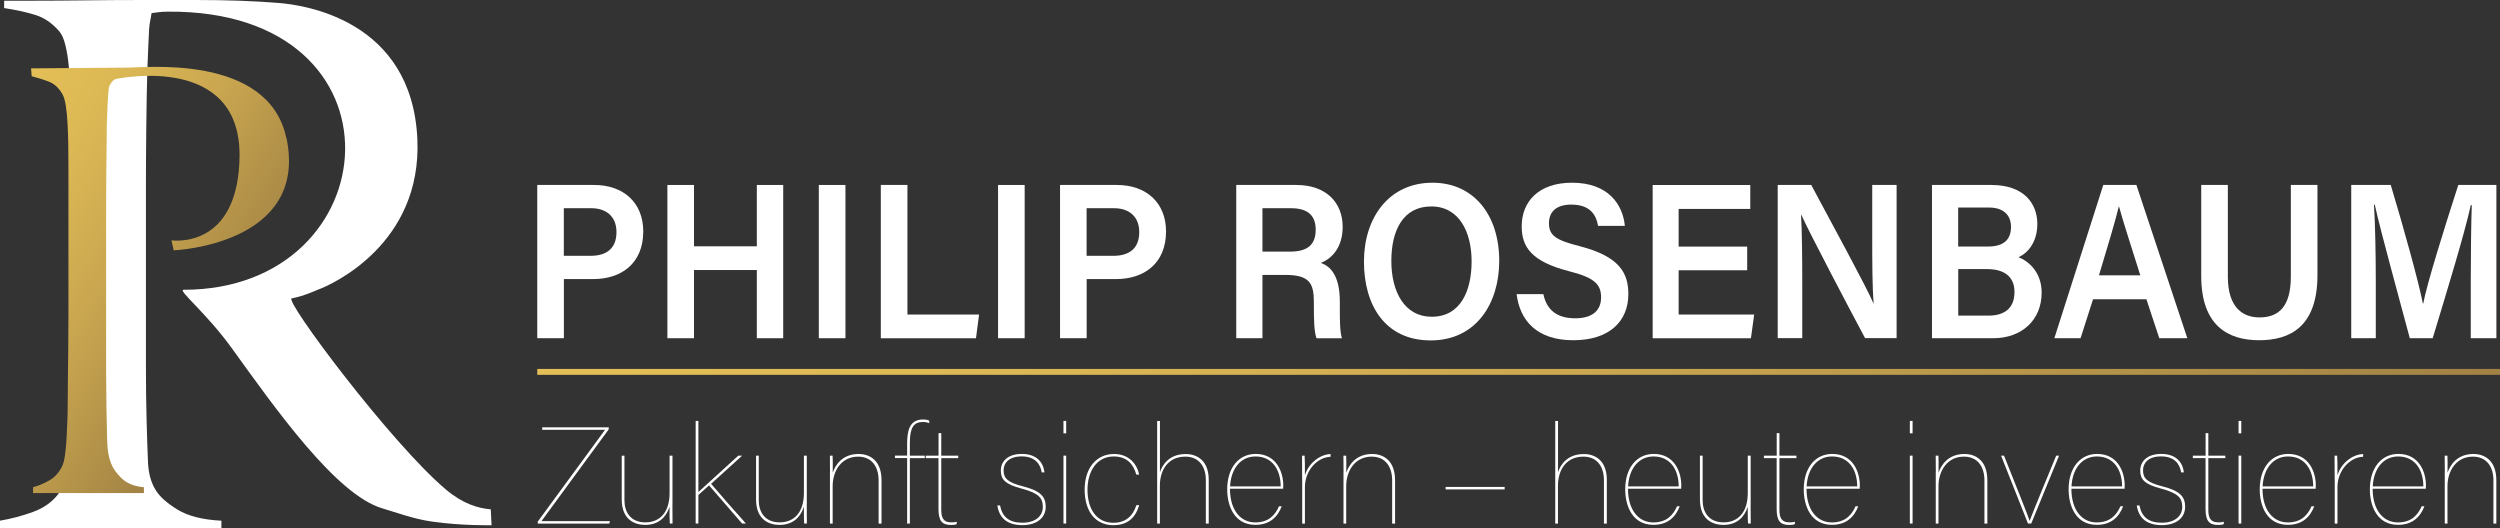 <svg xmlns="http://www.w3.org/2000/svg" xmlns:xlink="http://www.w3.org/1999/xlink" id="Ebene_2" data-name="Ebene 2" viewBox="0 0 422.65 89.28"><rect x="0" y="0" width="422.65" height="89.28" fill="#333333" stroke="none"/><defs><style>      .cls-1 {        fill: url(#Unbenannter_Verlauf_5);      }      .cls-2 {        fill: #fff;      }      .cls-3 {        fill: none;        stroke: url(#Unbenannter_Verlauf_5-2);        stroke-miterlimit: 10;      }    </style><linearGradient id="Unbenannter_Verlauf_5" data-name="Unbenannter Verlauf 5" x1="-6.35" y1="30.87" x2="39.36" y2="58.34" gradientUnits="userSpaceOnUse"><stop offset="0" stop-color="#e4bf57"></stop><stop offset=".22" stop-color="#ddb955"></stop><stop offset=".52" stop-color="#cba850"></stop><stop offset=".87" stop-color="#ad8d47"></stop><stop offset="1" stop-color="#a18244"></stop></linearGradient><linearGradient id="Unbenannter_Verlauf_5-2" data-name="Unbenannter Verlauf 5" x1="134.62" y1="-10.51" x2="378.86" y2="136.25" xlink:href="#Unbenannter_Verlauf_5"></linearGradient></defs><g id="Ebene_1-2" data-name="Ebene 1"><g><path class="cls-2" d="M90.92,88.17l11.37-15.51h-10.63v-.42h11.25v.35l-11.37,15.51h11.58l-.12.42h-12.09v-.35Z"></path><path class="cls-2" d="M113.68,85.37c0,1.13.02,2.63.02,3.14h-.46c-.02-.16-.07-1.71-.05-2.84-.53,1.73-1.83,3.07-4.11,3.07-1.62,0-3.97-.74-3.97-4.32v-7.39h.46v7.58c0,1.89.99,3.7,3.54,3.7,2.38,0,4.09-1.62,4.09-4.97v-6.31h.49v8.34Z"></path><path class="cls-2" d="M118.07,83.18c1.13-1.04,5.06-4.6,6.75-6.15h.65l-5.25,4.76c1.71,2.01,4.18,4.83,5.89,6.72h-.65c-1.43-1.64-4-4.6-5.59-6.45l-1.8,1.62v4.83h-.46v-17.35h.46v12.02Z"></path><path class="cls-2" d="M136.39,85.37c0,1.13.02,2.63.02,3.14h-.46c-.02-.16-.07-1.71-.05-2.84-.53,1.73-1.83,3.07-4.11,3.07-1.62,0-3.97-.74-3.97-4.32v-7.39h.46v7.58c0,1.89.99,3.7,3.54,3.7,2.38,0,4.09-1.62,4.09-4.97v-6.31h.49v8.34Z"></path><path class="cls-2" d="M140.32,79.83c0-1.13-.02-2.54-.02-2.8h.46c.02.53.05,1.52.02,2.89.42-1.25,1.59-3.17,4.37-3.17,1.92,0,3.88,1.11,3.88,4.44v7.33h-.49v-7.28c0-2.29-1.11-4.04-3.47-4.04-2.75,0-4.3,2.31-4.3,5.01v6.31h-.46v-8.69Z"></path><path class="cls-2" d="M153.36,88.51v-11.07h-2.06v-.42h2.06v-1.96c0-2.1.32-4.14,2.68-4.14.44,0,.85.07,1.06.19v.44c-.25-.12-.67-.21-1.06-.21-1.53,0-2.22.9-2.22,3.49v2.2h2.52v.42h-2.52v11.07h-.46Z"></path><path class="cls-2" d="M156.52,77.03h2.15v-3.81h.46v3.81h2.87v.42h-2.87v8.69c0,1.25.25,2.17,1.69,2.17.3,0,.72-.02.92-.12v.42c-.3.12-.65.14-.95.14-1.52,0-2.13-.67-2.13-2.73v-8.57h-2.15v-.42Z"></path><path class="cls-2" d="M169.07,85.46c.39,1.94,1.52,2.91,3.79,2.91s3.44-1.2,3.44-2.66-.6-2.31-3.56-3.1c-2.89-.76-3.54-1.59-3.54-3.07s1.11-2.8,3.56-2.8,3.63,1.39,3.81,3.12h-.46c-.19-1.27-1.02-2.7-3.37-2.7-2.22,0-3.07,1.16-3.07,2.33,0,1.34.62,2.06,3.26,2.73,3,.76,3.86,1.76,3.86,3.44,0,1.92-1.55,3.12-3.93,3.12-2.7,0-3.93-1.29-4.25-3.33h.46Z"></path><path class="cls-2" d="M179.79,73.26v-2.1h.46v2.1h-.46ZM179.79,77.03h.46v11.48h-.46v-11.48Z"></path><path class="cls-2" d="M192.59,85.39c-.69,2.43-2.26,3.4-4.37,3.4-3,0-4.85-2.31-4.85-6.01s2.03-6.03,4.97-6.03c2.52,0,3.88,1.71,4.25,3.49h-.49c-.46-1.73-1.57-3.07-3.81-3.07-2.96,0-4.44,2.63-4.44,5.62,0,3.19,1.46,5.59,4.39,5.59,1.99,0,3.26-1.06,3.88-2.98h.46Z"></path><path class="cls-2" d="M196.1,71.16v8.67c.42-1.25,1.55-3.07,4.37-3.07,1.85,0,3.88,1.04,3.88,4.37v7.39h-.49v-7.35c0-2.29-1.16-3.97-3.47-3.97-2.82,0-4.3,2.13-4.3,4.92v6.4h-.46v-17.35h.46Z"></path><path class="cls-2" d="M207.94,82.64c0,3.58,1.78,5.68,4.27,5.68,2.26,0,3.35-1.22,4.02-2.73h.46c-.69,1.8-2.01,3.14-4.46,3.14-3.54,0-4.76-3.17-4.76-6.01,0-3.67,1.99-5.98,4.81-5.98,3.56,0,4.67,3.12,4.67,5.31,0,.25,0,.32-.02.58h-8.99ZM216.51,82.23c0-2.77-1.39-5.06-4.25-5.06-2.54,0-4.16,2.1-4.3,5.06h8.55Z"></path><path class="cls-2" d="M220.14,80.96c0-2.52,0-3.21-.02-3.93h.44c.05.58.05,1.89.05,3.33.58-2.01,2.5-3.54,4.34-3.6v.46c-2.36.09-4.34,2.45-4.34,5.11v6.19h-.46v-7.56Z"></path><path class="cls-2" d="M227.14,79.83c0-1.13-.02-2.54-.02-2.8h.46c.02.53.05,1.52.02,2.89.42-1.25,1.59-3.17,4.37-3.17,1.92,0,3.88,1.11,3.88,4.44v7.33h-.49v-7.28c0-2.29-1.11-4.04-3.47-4.04-2.75,0-4.3,2.31-4.3,5.01v6.31h-.46v-8.69Z"></path><path class="cls-2" d="M254.38,82.32v.42h-9.98v-.42h9.98Z"></path><path class="cls-2" d="M263.4,71.16v8.67c.42-1.25,1.55-3.07,4.37-3.07,1.85,0,3.88,1.04,3.88,4.37v7.39h-.49v-7.35c0-2.29-1.16-3.97-3.47-3.97-2.82,0-4.3,2.13-4.3,4.92v6.4h-.46v-17.35h.46Z"></path><path class="cls-2" d="M275.23,82.64c0,3.58,1.78,5.68,4.27,5.68,2.26,0,3.35-1.22,4.02-2.73h.46c-.69,1.8-2.01,3.14-4.46,3.14-3.54,0-4.76-3.17-4.76-6.01,0-3.67,1.99-5.98,4.81-5.98,3.56,0,4.67,3.12,4.67,5.31,0,.25,0,.32-.02.58h-8.99ZM283.8,82.23c0-2.77-1.39-5.06-4.25-5.06-2.54,0-4.16,2.1-4.3,5.06h8.55Z"></path><path class="cls-2" d="M295.96,85.37c0,1.13.02,2.63.02,3.14h-.46c-.02-.16-.07-1.71-.05-2.84-.53,1.73-1.83,3.07-4.11,3.07-1.62,0-3.97-.74-3.97-4.32v-7.39h.46v7.58c0,1.89.99,3.7,3.54,3.7,2.38,0,4.09-1.62,4.09-4.97v-6.31h.49v8.34Z"></path><path class="cls-2" d="M298.22,77.03h2.15v-3.81h.46v3.81h2.87v.42h-2.87v8.69c0,1.25.25,2.17,1.69,2.17.3,0,.72-.02.92-.12v.42c-.3.12-.65.14-.95.14-1.52,0-2.13-.67-2.13-2.73v-8.57h-2.15v-.42Z"></path><path class="cls-2" d="M305.41,82.64c0,3.58,1.78,5.68,4.27,5.68,2.26,0,3.35-1.22,4.02-2.73h.46c-.69,1.8-2.01,3.14-4.46,3.14-3.54,0-4.76-3.17-4.76-6.01,0-3.67,1.99-5.98,4.81-5.98,3.56,0,4.67,3.12,4.67,5.31,0,.25,0,.32-.02.58h-8.99ZM313.98,82.23c0-2.77-1.39-5.06-4.25-5.06-2.54,0-4.16,2.1-4.3,5.06h8.55Z"></path><path class="cls-2" d="M322.88,73.26v-2.1h.46v2.1h-.46ZM322.88,77.03h.46v11.48h-.46v-11.48Z"></path><path class="cls-2" d="M327.27,79.83c0-1.13-.02-2.54-.02-2.8h.46c.02.53.05,1.52.02,2.89.42-1.25,1.59-3.17,4.37-3.17,1.92,0,3.88,1.11,3.88,4.44v7.33h-.49v-7.28c0-2.29-1.11-4.04-3.47-4.04-2.75,0-4.3,2.31-4.3,5.01v6.31h-.46v-8.69Z"></path><path class="cls-2" d="M338.8,77.03c2.36,5.98,4.02,10.03,4.32,11h.02c.37-1.06,3.93-9.68,4.48-11h.49l-4.71,11.48h-.55l-4.55-11.48h.51Z"></path><path class="cls-2" d="M350.19,82.64c0,3.58,1.78,5.68,4.27,5.68,2.26,0,3.35-1.22,4.02-2.73h.46c-.69,1.8-2.01,3.14-4.46,3.14-3.54,0-4.76-3.17-4.76-6.01,0-3.67,1.99-5.98,4.81-5.98,3.56,0,4.67,3.12,4.67,5.31,0,.25,0,.32-.02.58h-8.99ZM358.76,82.23c0-2.77-1.39-5.06-4.25-5.06-2.54,0-4.16,2.1-4.3,5.06h8.55Z"></path><path class="cls-2" d="M361.7,85.46c.39,1.94,1.52,2.91,3.79,2.91s3.44-1.2,3.44-2.66-.6-2.31-3.56-3.1c-2.89-.76-3.54-1.59-3.54-3.07s1.11-2.8,3.56-2.8,3.63,1.39,3.81,3.12h-.46c-.19-1.27-1.02-2.7-3.37-2.7-2.22,0-3.07,1.16-3.07,2.33,0,1.34.62,2.06,3.26,2.73,3,.76,3.86,1.76,3.86,3.44,0,1.92-1.55,3.12-3.93,3.12-2.7,0-3.93-1.29-4.25-3.33h.46Z"></path><path class="cls-2" d="M370.73,77.03h2.15v-3.81h.46v3.81h2.87v.42h-2.87v8.69c0,1.25.25,2.17,1.69,2.17.3,0,.72-.02.92-.12v.42c-.3.12-.65.14-.95.14-1.52,0-2.13-.67-2.13-2.73v-8.57h-2.15v-.42Z"></path><path class="cls-2" d="M378.45,73.26v-2.1h.46v2.1h-.46ZM378.45,77.03h.46v11.48h-.46v-11.48Z"></path><path class="cls-2" d="M382.5,82.64c0,3.58,1.78,5.68,4.27,5.68,2.26,0,3.35-1.22,4.02-2.73h.46c-.69,1.8-2.01,3.14-4.46,3.14-3.54,0-4.76-3.17-4.76-6.01,0-3.67,1.99-5.98,4.81-5.98,3.56,0,4.67,3.12,4.67,5.31,0,.25,0,.32-.02.58h-8.99ZM391.07,82.23c0-2.77-1.39-5.06-4.25-5.06-2.54,0-4.16,2.1-4.3,5.06h8.55Z"></path><path class="cls-2" d="M394.7,80.96c0-2.52,0-3.21-.02-3.93h.44c.05.58.05,1.89.05,3.33.58-2.01,2.5-3.54,4.34-3.6v.46c-2.36.09-4.34,2.45-4.34,5.11v6.19h-.46v-7.56Z"></path><path class="cls-2" d="M401.12,82.64c0,3.58,1.78,5.68,4.27,5.68,2.26,0,3.35-1.22,4.02-2.73h.46c-.69,1.8-2.01,3.14-4.46,3.14-3.54,0-4.76-3.17-4.76-6.01,0-3.67,1.99-5.98,4.81-5.98,3.56,0,4.67,3.12,4.67,5.31,0,.25,0,.32-.02.58h-8.99ZM409.69,82.23c0-2.77-1.39-5.06-4.25-5.06-2.54,0-4.16,2.1-4.3,5.06h8.55Z"></path><path class="cls-2" d="M413.32,79.83c0-1.13-.02-2.54-.02-2.8h.46c.02.53.05,1.52.02,2.89.42-1.25,1.59-3.17,4.37-3.17,1.92,0,3.88,1.11,3.88,4.44v7.33h-.49v-7.28c0-2.29-1.11-4.04-3.47-4.04-2.75,0-4.3,2.31-4.3,5.01v6.31h-.46v-8.69Z"></path></g><path class="cls-2" d="M82.98,86.11c-2.18-.18-4.75-.95-7.58-3.34-9.27-7.8-27.43-32.1-26.09-32.33,1.98-.34,4.37-1.44,4.37-1.44,2.57-.91,17.66-7.82,16.88-25.46C69.65,3.22,51.17.83,47.12.5c-4.06-.33-8.7-.5-13.93-.5h-8.62c-3.36,0-6.71.02-10.06.06-3.36.04-6.36.06-9.01.06H.7v1.24c2.11.33,3.88.72,5.32,1.18,1.44.45,2.75,1.34,3.92,2.66.47.5.84,1.3,1.11,2.41.27,1.11.47,2.35.59,3.71.12,1.36.19,2.81.23,4.33.04,1.53.06,3.03.06,4.52v31.33c0,2.48-.02,4.89-.06,7.24-.04,2.35-.08,4.52-.12,6.5-.04,1.98-.06,3.55-.06,4.71,0,1.32-.04,2.68-.12,4.09-.08,1.4-.18,2.72-.29,3.96-.12,1.24-.29,2.35-.53,3.34-.23.99-.55,1.73-.94,2.23-1.01,1.32-2.42,2.31-4.21,2.97-1.8.66-3.67,1.16-5.62,1.49v1.24h37.45v-1.24c-3.2-.16-5.7-.8-7.49-1.92-1.8-1.11-3-2.21-3.63-3.28-.78-1.24-1.21-2.81-1.29-4.71-.08-1.9-.16-4.17-.23-6.81-.08-2.72-.12-6.07-.12-10.03v-29.22c0-3.38.02-6.89.06-10.53.04-3.63.1-6.89.18-9.78.08-1.9.14-3.36.18-4.4.04-1.03.08-1.84.12-2.41.04-.58.1-1.05.18-1.42.08-.37.16-.8.23-1.3.54-.08,1.75-.27,2.77-.25,41.5-.32,37.5,47.02,2.66,47.02-1.12,0,3.79,3.85,8.15,9.89,7.27,10.08,17.62,24.79,25.46,27.07,2.37.69,5.2,1.78,8.43,2.24,4.91.7,10.01.61,10.01.61l-.13-2.69Z"></path><path class="cls-1" d="M48.41,23.35c-3.03-14.4-24.37-11.84-27.06-11.92-1.06,0-16.1.13-16.1.13l.11,1.33c1.05.27,2.04.58,2.96.94.92.36,1.67,1.08,2.25,2.13.23.4.42,1.04.56,1.94.14.89.23,1.89.29,2.98.06,1.09.1,2.25.12,3.47.02,1.23.03,2.43.03,3.62v25.11c0,1.98-.01,3.92-.03,5.81-.02,1.89-.04,3.62-.06,5.21-.02,1.59-.03,2.85-.03,3.77,0,1.06-.02,2.15-.06,3.28-.04,1.13-.09,2.18-.15,3.18-.06.99-.15,1.89-.26,2.68-.12.79-.27,1.39-.47,1.79-.51,1.06-1.21,1.85-2.11,2.38-.9.53-1.84.93-2.81,1.19v.99h18.74v-.99c-1.6-.13-2.85-.63-3.75-1.49-.9-.86-1.5-1.72-1.82-2.58-.39-.99-.61-2.25-.64-3.77-.04-1.52-.08-3.34-.12-5.46,0-1.12-.01-2.17-.03-3.13-.02-.96-.03-2-.03-3.13v-23.42c0-3.18,0-6.42.03-9.73.02-3.31.05-6.12.09-8.44.04-1.52.08-2.7.12-3.52.04-.83.08-1.47.12-1.94.04-.46.09-.84.15-1.14,0,0,.5-1.17,1.23-1.29s20.9-4.22,20.82,12.99c-.15,16.03-11.51,14.31-11.51,14.31l.38,1.69s22.87-.9,19.06-18.99Z"></path><g><g><path class="cls-2" d="M90.83,31.27h9.62c4.95,0,8.3,2.99,8.3,7.86,0,5.43-3.74,8.05-8.44,8.05h-4.98v10h-4.5v-25.91ZM95.33,43.25h4.5c2.7,0,4.39-1.24,4.39-4.01s-1.87-4.04-4.26-4.04h-4.64v8.05Z"></path><path class="cls-2" d="M112.83,31.27h4.5v10.37h10.62v-10.37h4.46v25.91h-4.46v-11.53h-10.62v11.53h-4.5v-25.91Z"></path><path class="cls-2" d="M142.93,31.27v25.91h-4.5v-25.91h4.5Z"></path><path class="cls-2" d="M148.91,31.27h4.5v21.91h12.11l-.52,4.01h-16.09v-25.91Z"></path><path class="cls-2" d="M173.23,31.27v25.91h-4.5v-25.91h4.5Z"></path><path class="cls-2" d="M179.21,31.27h9.62c4.95,0,8.3,2.99,8.3,7.86,0,5.43-3.74,8.05-8.44,8.05h-4.98v10h-4.5v-25.91ZM183.71,43.25h4.5c2.7,0,4.39-1.24,4.39-4.01s-1.87-4.04-4.26-4.04h-4.64v8.05Z"></path></g><path class="cls-2" d="M213.43,46.47v10.71h-4.43v-25.91h10.14c5.12,0,7.85,3.03,7.85,7.08,0,3.41-1.76,5.35-3.7,6.1,1.45.49,3.22,1.91,3.22,6.52v1.2c0,1.76,0,3.86.35,5.02h-4.29c-.41-1.12-.45-3.11-.45-5.73v-.45c0-3.11-.76-4.53-4.77-4.53h-3.91ZM213.43,42.54h4.64c3.11,0,4.36-1.27,4.36-3.71s-1.38-3.63-4.19-3.63h-4.81v7.34Z"></path><path class="cls-2" d="M253.46,44.11c0,7.19-3.91,13.44-11.59,13.44s-11.28-5.92-11.28-13.33,4.22-13.33,11.59-13.33c6.92,0,11.28,5.39,11.28,13.22ZM235.22,44.11c0,5.24,2.25,9.44,6.82,9.44,4.91,0,6.75-4.42,6.75-9.36s-2.08-9.29-6.82-9.29-6.75,4.01-6.75,9.21Z"></path><path class="cls-2" d="M260.92,49.73c.59,2.77,2.39,4.08,5.4,4.08s4.36-1.42,4.36-3.52c0-2.25-1.14-3.37-5.5-4.46-6.19-1.61-7.92-4.01-7.92-7.56,0-4.27,2.94-7.38,8.51-7.38,6.12,0,8.58,3.67,8.93,7.3h-4.53c-.31-1.83-1.31-3.6-4.53-3.6-2.39,0-3.77,1.09-3.77,3.15s1.14,2.85,5.12,3.86c6.88,1.76,8.3,4.61,8.3,8.13,0,4.53-3.15,7.79-9.31,7.79s-9.03-3.33-9.58-7.79h4.53Z"></path><path class="cls-2" d="M295.38,45.69h-11.59v7.49h12.77l-.55,4.01h-16.61v-25.91h16.5v4.04h-12.11v6.37h11.59v4.01Z"></path><path class="cls-2" d="M300.54,57.18v-25.91h5.67c3.15,5.92,9.34,17.22,10.52,20.03h.03c-.24-2.92-.24-7.26-.24-11.5v-8.54h4.12v25.91h-5.33c-2.8-5.24-9.48-17.94-10.8-20.9h-.03c.17,2.51.21,7.49.21,12.17v8.73h-4.15Z"></path><path class="cls-2" d="M326.62,31.27h10.03c5.54,0,7.78,3.15,7.78,6.59,0,2.96-1.49,4.87-3.18,5.62,1.63.64,3.91,2.47,3.91,5.99,0,4.61-3.32,7.71-8.2,7.71h-10.34v-25.91ZM336.07,41.68c2.8,0,3.91-1.27,3.91-3.33s-1.38-3.26-3.67-3.26h-5.26v6.59h5.02ZM331.05,53.36h5.09c2.87,0,4.43-1.35,4.43-4.01,0-2.32-1.42-3.86-4.67-3.86h-4.84v7.86Z"></path><path class="cls-2" d="M353.85,50.59l-2.11,6.59h-4.43l8.27-25.91h5.6l8.61,25.91h-4.74l-2.18-6.59h-9.03ZM361.84,46.55c-1.87-5.92-3.01-9.44-3.6-11.65h-.03c-.59,2.43-1.83,6.59-3.36,11.65h6.99Z"></path><path class="cls-2" d="M376.64,31.27v15.5c0,5.35,2.63,6.89,5.36,6.89,3.18,0,5.29-1.76,5.29-6.89v-15.5h4.5v15.24c0,8.73-4.64,11.01-9.86,11.01s-9.79-2.43-9.79-10.86v-15.39h4.5Z"></path><path class="cls-2" d="M417.71,47c0-4.53.07-9.47.17-12.32h-.17c-1.07,4.9-3.98,14.38-6.44,22.5h-3.87c-1.83-6.93-4.84-17.67-5.92-22.58h-.14c.21,3.03.31,8.5.31,12.96v9.62h-4.15v-25.91h6.68c2.18,7.23,4.71,16.36,5.43,20.03h.07c.55-3.11,3.63-12.96,5.92-20.03h6.44v25.91h-4.33v-10.19Z"></path></g><line class="cls-3" x1="90.83" y1="62.87" x2="422.65" y2="62.87"></line></g></svg>